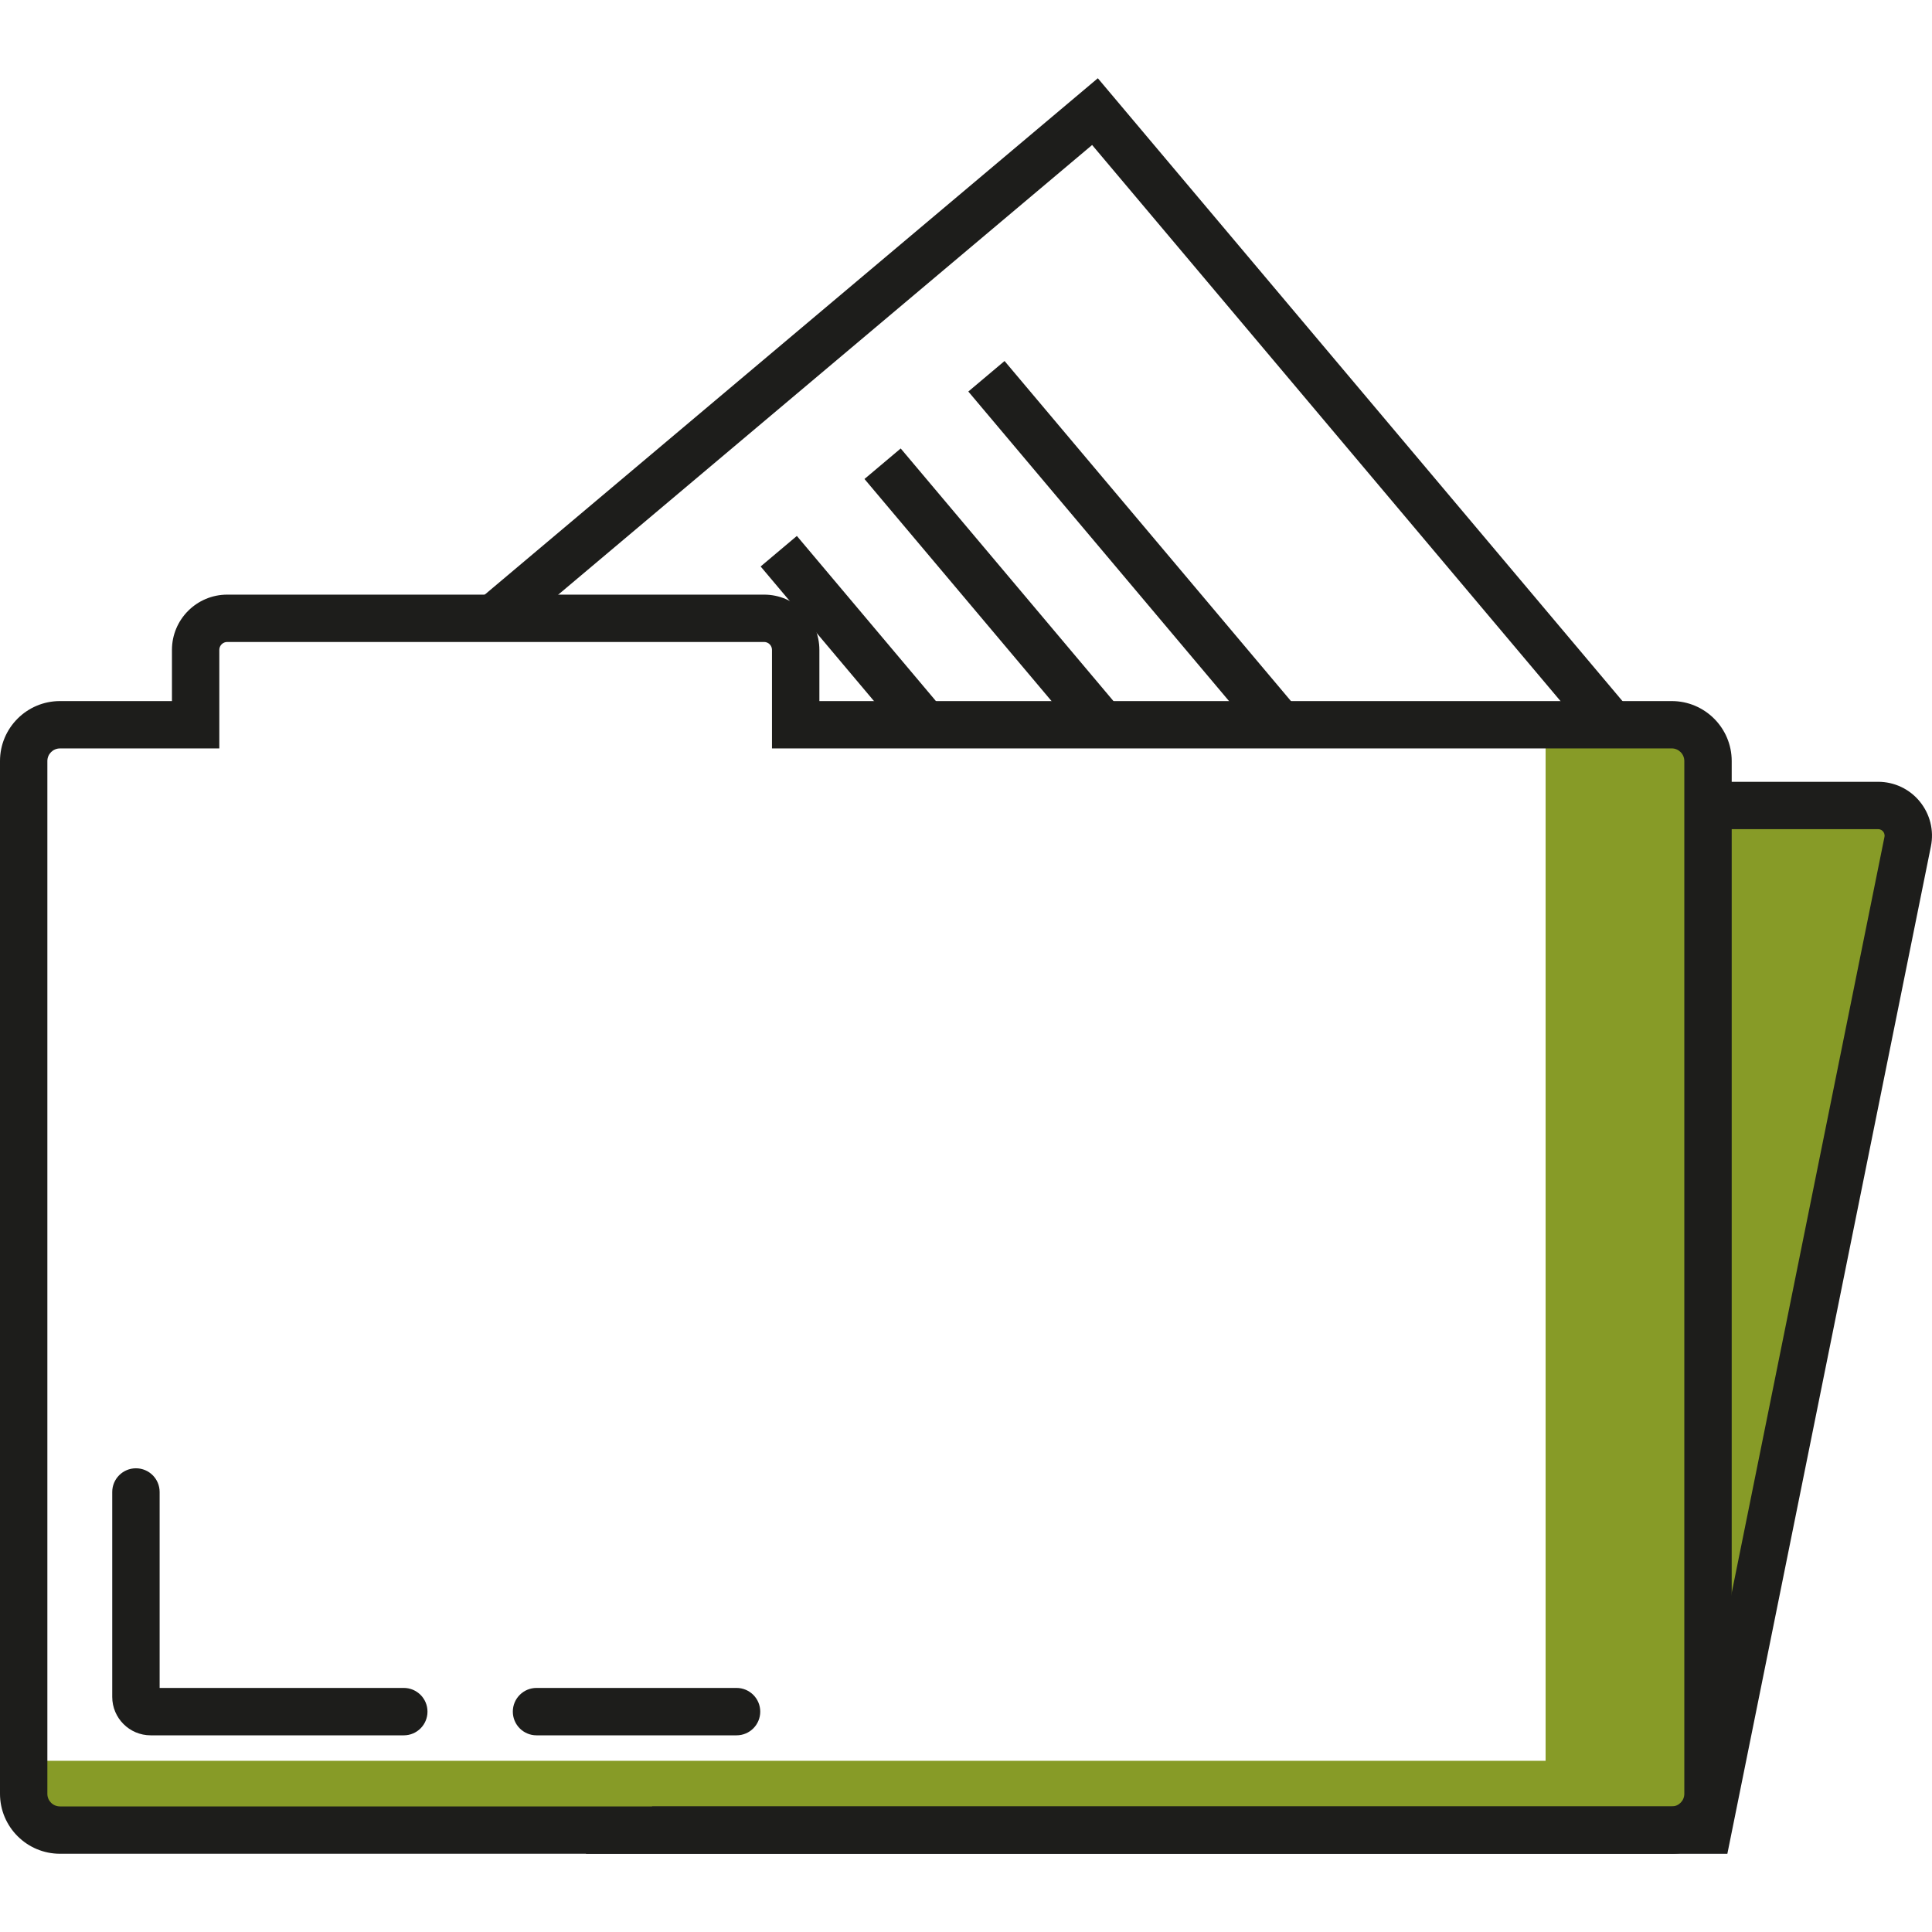 <?xml version="1.0" encoding="UTF-8"?>
<svg id="Warstwa_1" xmlns="http://www.w3.org/2000/svg" version="1.1" viewBox="0 0 64 64">
  <!-- Generator: Adobe Illustrator 29.0.1, SVG Export Plug-In . SVG Version: 2.1.0 Build 192)  -->
  <polygon points="62.591 26.944 56.431 26.944 56.431 24.407 54.687 24.266 51.2 24.266 51.2 58.328 .869 58.328 .869 60.536 56.547 60.536 63.056 28.163 62.591 26.944" fill="#879b27"/>
  <path d="M55.378,61.408H1.986C.891,61.408,0,60.517,0,59.422V25.209C0,24.114.891,23.224,1.986,23.224h3.71v-1.695c0-1.01.821-1.831,1.831-1.831h17.785c1.01,0,1.831.821,1.831,1.831v1.695h28.236c1.095,0,1.986.891,1.986,1.986v34.213c0,1.095-.891,1.986-1.986,1.986ZM1.986,24.793c-.23,0-.417.187-.417.417v34.213c0,.23.187.417.417.417h53.392c.23,0,.417-.187.417-.417V25.209c0-.23-.187-.417-.417-.417h-29.805v-3.264c0-.144-.117-.262-.262-.262H7.527c-.144,0-.262.117-.262.262v3.264H1.986Z" fill="#1d1d1b"/>
  <path d="M63.596,26.552c-.34-.416-.844-.654-1.381-.654h-5.149c.261.467.304,1.06.129,1.569h5.02c.089,0,.142.049.166.079.024.029.062.092.044.179l-6.489,32.115H21.607c-.293.353-.714.582-1.268.582-.309,0-.638-.107-.927-.286v1.273h37.809l6.743-33.373c.106-.527-.028-1.067-.368-1.483Z" fill="#1d1d1b"/>
  <path d="M36.367,2.592L15.68,20.016c.587-.027,1.168.302,1.505.784l18.993-15.997,16.188,19.219c.348-.483.929-.69,1.503-.652L36.367,2.592Z" fill="#1d1d1b"/>
  <path d="M41.598,24.258c.48-.48,1.107-.584,1.687-.416l-10.008-11.883-1.2,1.011,9.514,11.296c.003-.003.005-.006.007-.008Z" fill="#1d1d1b"/>
  <path d="M37.177,23.571l-7.34-8.715-1.2,1.011,7.193,8.54c.309-.455.809-.784,1.348-.836Z" fill="#1d1d1b"/>
  <path d="M30.509,23.515c.329-.01.612.05.868.152l-4.98-5.913-1.2,1.011,4.295,5.1c.262-.204.6-.337,1.017-.349Z" fill="#1d1d1b"/>
  <path d="M13.376,57.485H4.991c-.702,0-1.273-.571-1.273-1.273v-6.788c0-.433.351-.785.785-.785s.785.351.785.785v6.491h8.088c.433,0,.785.351.785.785s-.351.785-.785.785Z" fill="#1d1d1b"/>
  <path d="M24.399,57.485h-6.626c-.433,0-.785-.351-.785-.785s.351-.785.785-.785h6.626c.433,0,.785.351.785.785s-.351.785-.785.785Z" fill="#1d1d1b"/>
</svg>